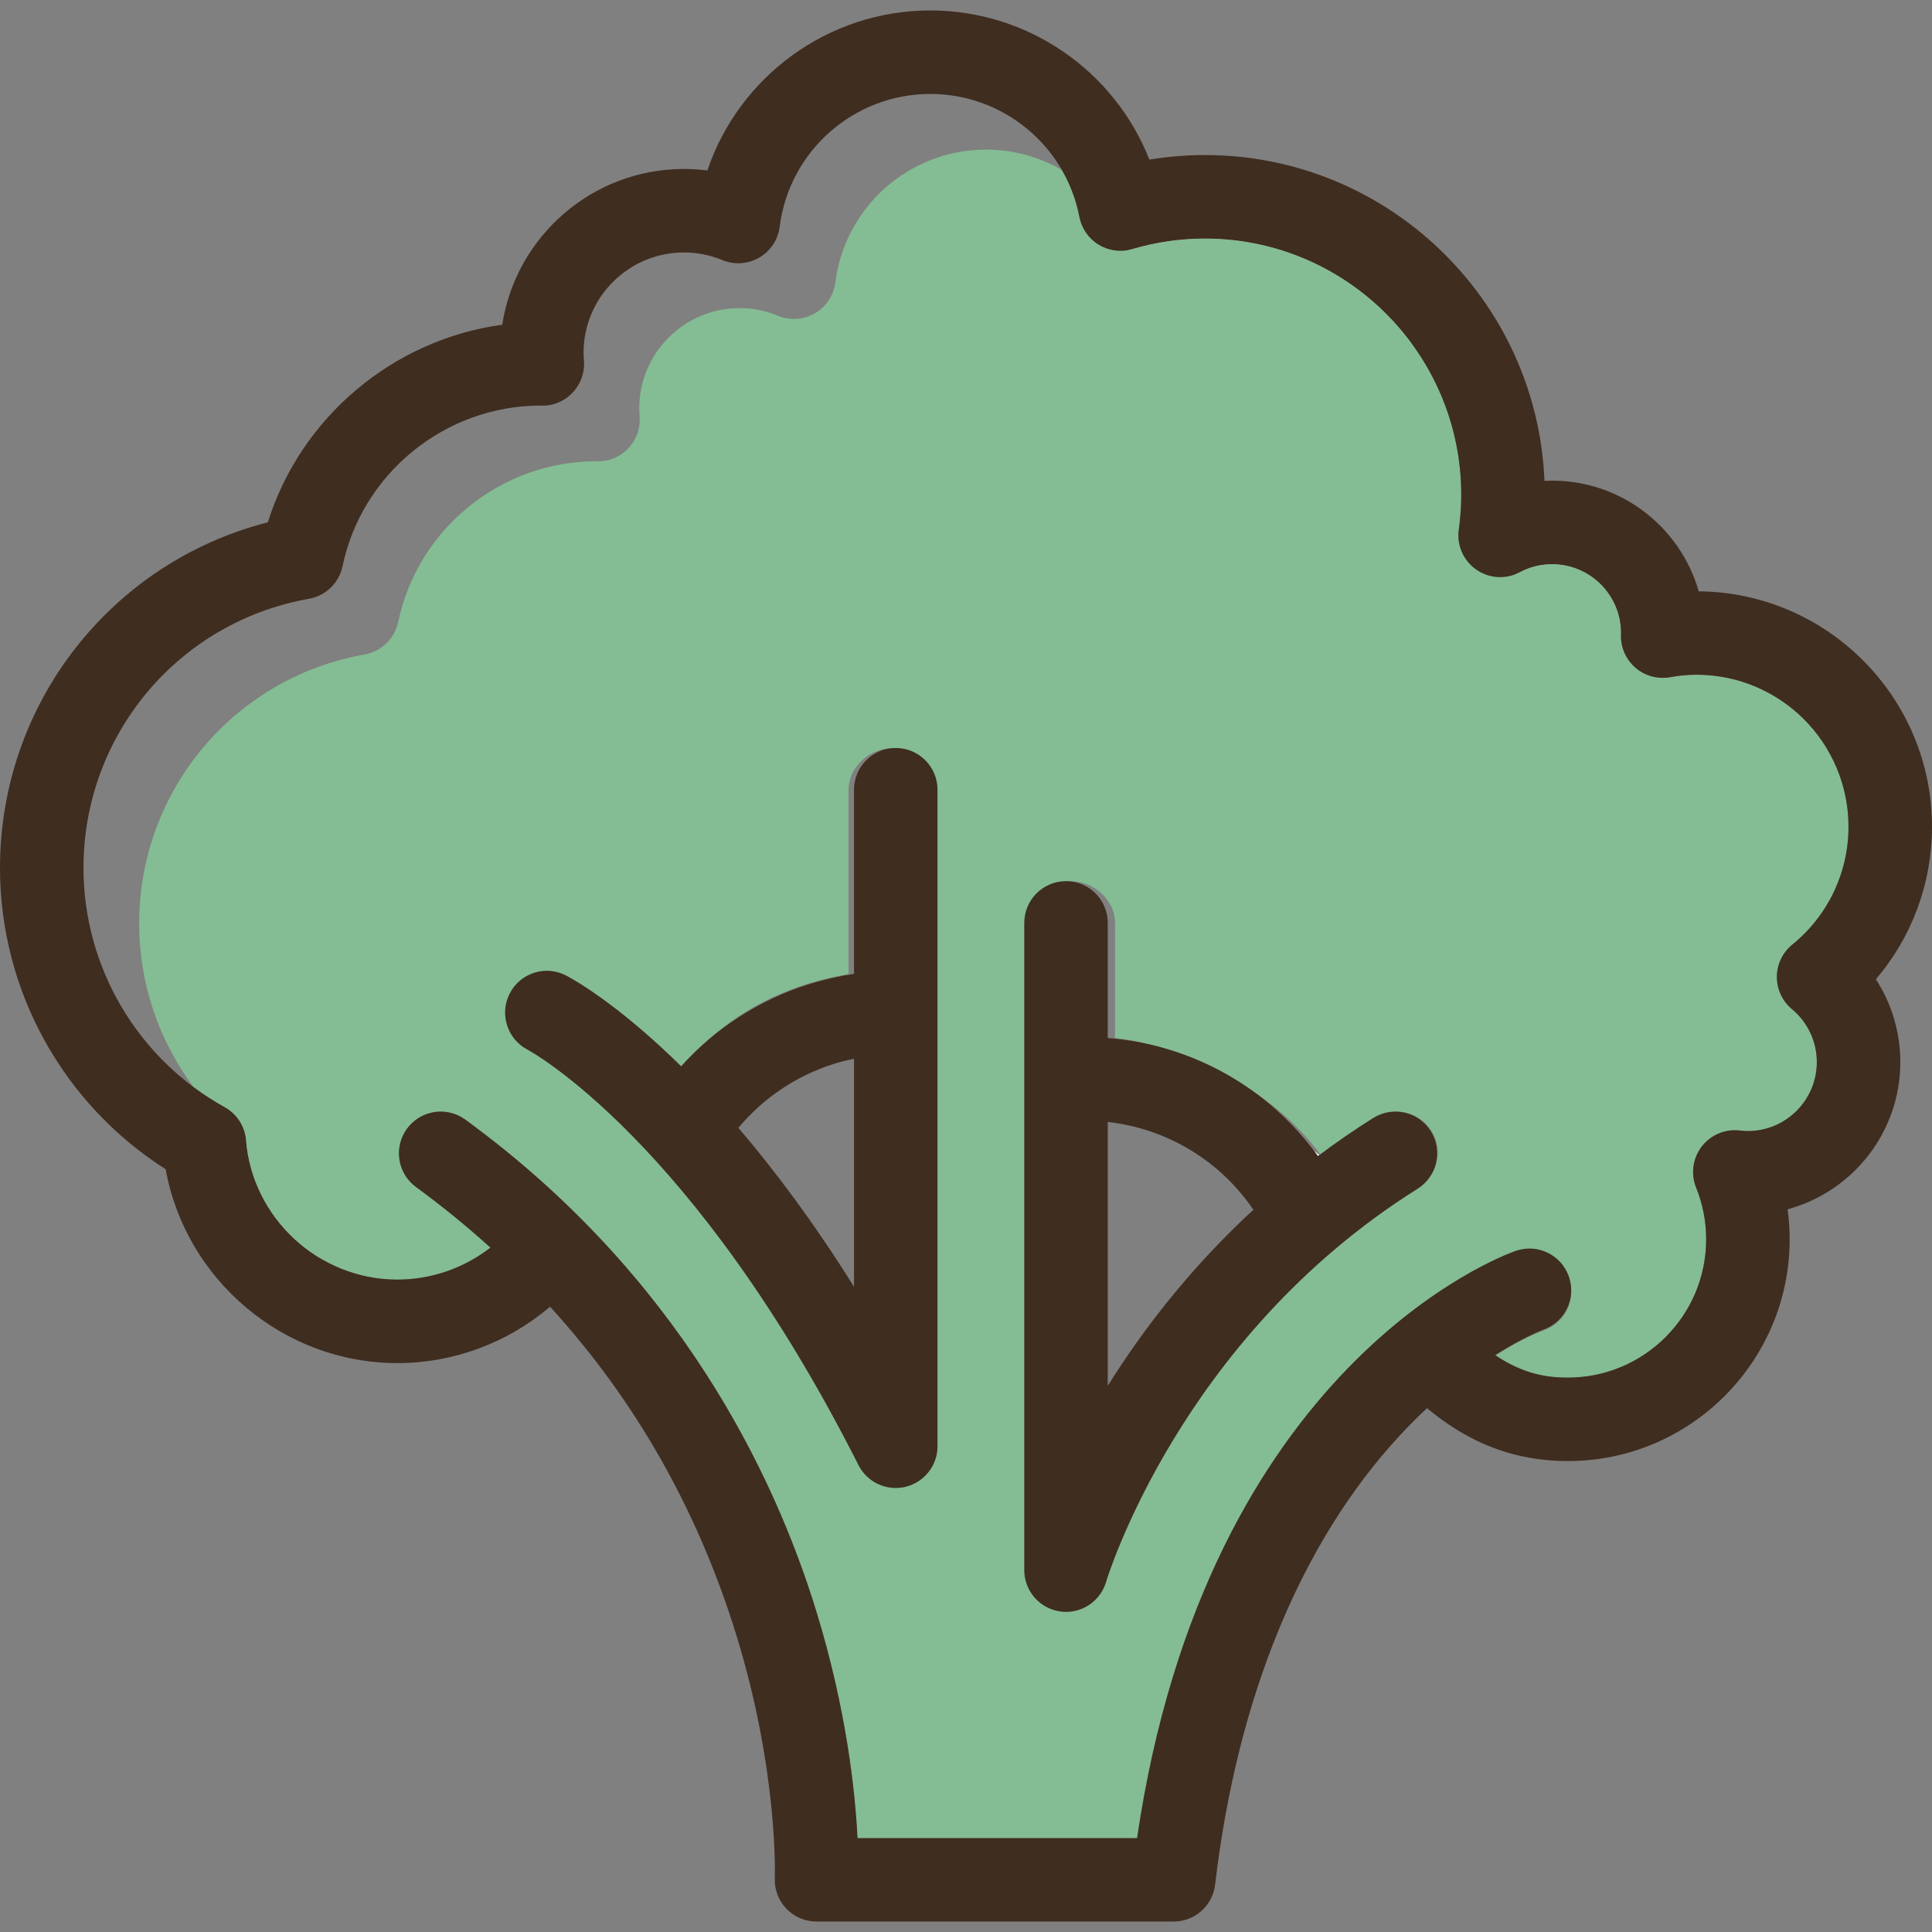 <?xml version="1.0" encoding="iso-8859-1"?>
<!-- Generator: Adobe Illustrator 18.0.0, SVG Export Plug-In . SVG Version: 6.00 Build 0)  -->
<!DOCTYPE svg PUBLIC "-//W3C//DTD SVG 1.1//EN" "http://www.w3.org/Graphics/SVG/1.1/DTD/svg11.dtd">
<svg version="1.1" id="Capa_1" xmlns="http://www.w3.org/2000/svg" xmlns:xlink="http://www.w3.org/1999/xlink" x="0px" y="0px"
	 viewBox="0 0 348.041 348.041" style="enable-background:new 0 0 348.041 348.041;" xml:space="preserve">
<rect x="0" y="0" width="348.041" height="348.041" fill="#808080" stroke="none"/>
<g>
	<path style="fill:#FFFFFF;" d="M237.417,208.259c0.088-0.066,0.18-0.131,0.268-0.197c-0.325-0.259-0.663-0.502-0.994-0.753
		C236.931,207.628,237.183,207.935,237.417,208.259z"/>
	<path style="fill:#FFFFFF;" d="M302.052,124.057l-0.011,0.397c-0.049,2.252,0.915,4.408,2.626,5.874
		c1.71,1.465,3.986,2.086,6.205,1.694c1.607-0.285,3.22-0.429,4.795-0.429c4.975,0,9.639,1.341,13.663,3.671
		c-4.737-8.18-13.578-13.698-23.691-13.698c-1.248,0-2.521,0.116-3.794,0.296C301.974,122.575,302.052,123.307,302.052,124.057z"/>
	<path style="fill:#FFFFFF;" d="M272.826,105.451c-0.382,2.797,0.834,5.572,3.15,7.187c2.316,1.616,5.34,1.797,7.833,0.47
		c1.81-0.963,3.77-1.45,5.827-1.45c0.747,0,1.475,0.078,2.186,0.205c-1.032-5.802-6.11-10.232-12.213-10.232
		c-2.057,0-4.017,0.488-5.827,1.45c-0.242,0.129-0.493,0.231-0.745,0.332C272.973,104.09,272.919,104.765,272.826,105.451z"/>
	<path style="fill:#FFFFFF;" d="M54.346,215.448c-0.205-2.507-1.65-4.746-3.85-5.966c-2.179-1.207-4.238-2.57-6.177-4.062
		c0.749,9.155,6.081,17.017,13.607,21.395C55.952,223.419,54.683,219.566,54.346,215.448z"/>
	<path style="fill:#FFFFFF;" d="M204.481,49.103c0.402,2.083,1.663,3.901,3.475,5.003c1.814,1.104,4.007,1.389,6.04,0.789
		c4.264-1.258,8.671-1.897,13.101-1.897c10.176,0,19.588,3.316,27.228,8.914c-8.408-11.473-21.973-18.942-37.255-18.942
		c-4.429,0-8.837,0.639-13.101,1.897c-0.208,0.061-0.418,0.107-0.628,0.15C203.814,46.335,204.21,47.694,204.481,49.103z"/>
	<g>
		<path style="fill:#84BD93;" d="M29.311,190.978c0.28,0.283,0.557,0.569,0.844,0.846C29.868,191.547,29.591,191.261,29.311,190.978
			z"/>
		<path style="fill:#84BD93;" d="M16.208,166.913c-0.089-0.406-0.176-0.812-0.256-1.221
			C16.032,166.101,16.119,166.507,16.208,166.913z"/>
		<path style="fill:#84BD93;" d="M15.239,160.512c-0.029-0.338-0.068-0.674-0.09-1.014C15.17,159.838,15.21,160.173,15.239,160.512z
			"/>
		<path style="fill:#84BD93;" d="M174.932,17.934c1.012,0.283,1.997,0.636,2.961,1.03C176.928,18.57,175.945,18.217,174.932,17.934z
			"/>
		<path style="fill:#84BD93;" d="M15.63,163.801c-0.061-0.396-0.126-0.791-0.177-1.189C15.504,163.01,15.569,163.405,15.63,163.801z
			"/>
		<path style="fill:#84BD93;" d="M171.65,17.248c1.071,0.161,2.13,0.365,3.16,0.647C173.78,17.613,172.722,17.409,171.65,17.248z"/>
		<path style="fill:#84BD93;" d="M189.219,27.559c-1.392-1.796-2.996-3.407-4.778-4.801
			C186.221,24.152,187.828,25.763,189.219,27.559z"/>
		<path style="fill:#84BD93;" d="M189.343,27.715c0.703,0.921,1.353,1.886,1.937,2.897C190.695,29.6,190.046,28.636,189.343,27.715z
			"/>
		<path style="fill:#84BD93;" d="M181.422,20.691c0.941,0.553,1.84,1.17,2.706,1.83C183.261,21.862,182.364,21.244,181.422,20.691z"
			/>
		<path style="fill:#84BD93;" d="M178.467,19.202c1,0.435,1.977,0.915,2.913,1.462C180.443,20.117,179.467,19.636,178.467,19.202z"
			/>
		<path style="fill:#84BD93;" d="M167.596,16.924c1.114,0,2.208,0.091,3.291,0.222C169.804,17.015,168.71,16.924,167.596,16.924z"/>
		<path style="fill:#84BD93;" d="M34.877,195.845c-0.021-0.016-0.041-0.033-0.062-0.049
			C34.836,195.812,34.855,195.829,34.877,195.845z"/>
		<path style="fill:#84BD93;" d="M25.98,187.253c-0.259-0.322-0.518-0.645-0.769-0.973C25.462,186.608,25.72,186.931,25.98,187.253z
			"/>
		<path style="fill:#84BD93;" d="M27.998,189.606c-0.28-0.306-0.554-0.617-0.826-0.929C27.445,188.99,27.718,189.3,27.998,189.606z"
			/>
		<path style="fill:#84BD93;" d="M322.809,181.785c-1.728-1.439-2.723-3.575-2.71-5.824c0.013-2.25,1.032-4.375,2.777-5.793
			C329.31,164.939,333,157.196,333,148.926c0-15.087-12.274-27.361-27.361-27.361c-1.575,0-3.188,0.144-4.795,0.429
			c-2.22,0.392-4.496-0.229-6.205-1.694c-1.711-1.466-2.675-3.621-2.626-5.874l0.011-0.397c0-6.831-5.57-12.4-12.416-12.4
			c-2.056,0-4.017,0.487-5.827,1.45c-2.493,1.327-5.517,1.146-7.833-0.47c-2.316-1.615-3.532-4.39-3.15-7.187
			c0.292-2.138,0.44-4.252,0.44-6.283c0-25.457-20.711-46.168-46.169-46.168c-4.429,0-8.837,0.638-13.101,1.897
			c-2.033,0.599-4.227,0.314-6.04-0.789c-1.812-1.103-3.073-2.92-3.475-5.003c-0.587-3.048-1.685-5.89-3.173-8.464
			c-4.047-2.336-8.723-3.66-13.656-3.66c-13.762,0-25.427,10.282-27.136,23.917c-0.292,2.329-1.654,4.387-3.683,5.567
			c-2.029,1.179-4.493,1.343-6.66,0.444c-2.196-0.911-4.522-1.372-6.917-1.372c-9.964,0-18.07,8.106-18.07,18.069
			c0,0.403,0.028,0.868,0.071,1.443c0.159,2.11-0.579,4.189-2.032,5.728c-1.452,1.538-3.452,2.414-5.604,2.355l-0.266-0.009
			c-17.128,0.038-32.09,12.198-35.592,28.941c-0.629,3.007-3.025,5.33-6.052,5.866c-23.533,4.16-40.614,24.547-40.614,48.476
			c0,10.799,3.551,21.091,9.808,29.468c1.766,1.317,3.632,2.524,5.591,3.61c2.2,1.219,3.646,3.459,3.85,5.966
			c1.151,14.072,13.124,25.095,27.259,25.095c6.113,0,12.011-2.064,16.777-5.762c-4.226-3.815-8.677-7.463-13.395-10.906
			c-3.355-2.448-4.09-7.154-1.642-10.509c2.449-3.358,7.153-4.089,10.509-1.642c38.457,28.064,55.655,64.459,63.309,89.476
			c5.336,17.441,6.914,30.309,7.348,41.309h50.354c12.569-87,65.891-105.651,68.212-106.461c3.922-1.367,8.21,0.361,9.578,4.282
			c1.365,3.91-0.689,8.015-4.59,9.396c-0.173,0.065-3.584,1.268-8.678,4.5c5.11,3.455,9.407,4.008,13.088,4.008
			c13.735,0,24.91-11.196,24.91-24.93c0-3.21-0.608-6.355-1.806-9.326c-0.995-2.467-0.613-5.281,1.004-7.392
			c1.618-2.111,4.222-3.217,6.871-2.897c0.495,0.06,0.983,0.089,1.452,0.089c6.846,0,12.416-5.57,12.416-12.416
			C327.292,187.638,325.658,184.156,322.809,181.785z M168.867,260.524c0,3.482-2.381,6.508-5.767,7.316
			c-0.582,0.138-1.163,0.206-1.741,0.206c-2.787,0-5.407-1.556-6.708-4.13c-29.667-58.696-59.3-74.663-59.596-74.818
			c-3.667-1.912-5.12-6.438-3.229-10.116c1.891-3.679,6.378-5.148,10.065-3.283c0.673,0.341,8.861,4.629,20.817,16.392
			c6.211-6.909,13.639-12.009,22.583-14.811c2.648-0.83,5.577-1.441,7.577-1.841v-33.172c0-4.154,3.846-7.52,8-7.52s8,3.367,8,7.52
			V260.524z M255.37,214.143c-42.838,26.876-55.984,70.373-56.112,70.809c-0.949,3.242-3.922,5.413-7.216,5.413
			c-0.354,0.001-0.536-0.024-0.895-0.076c-3.703-0.531-6.28-3.697-6.28-7.438V166.258c0-4.154,3.846-7.521,8-7.521s8,3.367,8,7.521
			v20.733c12,1.216,28.337,8.989,37.205,21.268c3.151-2.359,6.126-4.66,9.631-6.858c3.519-2.204,7.996-1.145,10.205,2.374
			C260.114,207.293,258.888,211.935,255.37,214.143z"/>
		<path style="fill:#84BD93;" d="M24.091,184.749c-0.226-0.32-0.456-0.637-0.674-0.962
			C23.635,184.112,23.865,184.429,24.091,184.749z"/>
		<path style="fill:#84BD93;" d="M32.448,193.904c-0.259-0.22-0.505-0.452-0.759-0.677
			C31.942,193.452,32.189,193.684,32.448,193.904z"/>
		<path style="fill:#84BD93;" d="M19.03,175.733c-0.13-0.304-0.245-0.616-0.369-0.923C18.785,175.117,18.899,175.428,19.03,175.733z
			"/>
		<path style="fill:#84BD93;" d="M22.299,182.026c-0.17-0.277-0.348-0.549-0.512-0.829
			C21.951,181.477,22.129,181.749,22.299,182.026z"/>
		<path style="fill:#84BD93;" d="M17.914,172.874c-0.132-0.37-0.251-0.746-0.375-1.119
			C17.662,172.129,17.781,172.504,17.914,172.874z"/>
		<path style="fill:#84BD93;" d="M16.971,169.933c-0.114-0.397-0.22-0.796-0.324-1.196
			C16.751,169.137,16.857,169.537,16.971,169.933z"/>
		<path style="fill:#84BD93;" d="M20.318,178.509C20.318,178.509,20.317,178.508,20.318,178.509
			C20.317,178.508,20.317,178.509,20.318,178.509z"/>
	</g>
	<path style="fill:#3F2D20;" d="M161.365,134.747c-4.154,0-7.521,3.367-7.521,7.521v33.172c-2.721,0.399-5.417,1.011-8.065,1.841
		c-8.943,2.803-16.86,7.903-23.072,14.811c-11.956-11.763-20.143-16.051-20.816-16.392c-3.687-1.865-8.174-0.397-10.065,3.283
		c-1.891,3.678-0.437,8.203,3.229,10.116c0.296,0.155,29.93,16.122,59.597,74.818c1.301,2.573,3.923,4.129,6.71,4.129
		c0.579,0,1.163-0.068,1.746-0.206c3.386-0.808,5.777-3.834,5.777-7.316V142.268C168.886,138.114,165.519,134.747,161.365,134.747z
		 M150.28,191.633c1.176-0.369,2.368-0.656,3.565-0.907v41.072c-7.302-11.668-14.373-21.072-20.831-28.619
		C137.543,197.756,143.489,193.761,150.28,191.633z"/>
	<path style="fill:#3F2D20;" d="M247.375,201.401c-3.505,2.198-6.807,4.5-9.958,6.859c-8.867-12.28-22.581-20.052-37.859-21.269
		v-20.733c0-4.154-3.367-7.521-7.521-7.521c-4.154,0-7.521,3.367-7.521,7.521v116.594c0,3.741,2.752,6.907,6.455,7.438
		c0.359,0.052,0.717,0.077,1.07,0.076c3.294,0,6.267-2.172,7.216-5.413c0.128-0.437,13.274-43.933,56.112-70.809
		c3.519-2.208,4.581-6.85,2.374-10.368C255.534,200.256,250.893,199.196,247.375,201.401z M199.557,249.649v-47.534
		c10.694,1.207,20.191,6.952,26.236,15.812C214.349,228.484,205.792,239.675,199.557,249.649z"/>
	<path style="fill:#3F2D20;" d="M348.041,148.926c0-23.253-18.816-42.196-42.022-42.4c-3.278-11.496-13.876-19.938-26.411-19.938
		c-0.46,0-0.921,0.012-1.38,0.035c-1.324-32.59-28.251-58.693-61.16-58.693c-3.358,0-6.705,0.276-10.013,0.824
		c-6.268-15.942-21.811-26.872-39.459-26.872c-18.445,0-34.462,11.924-40.169,28.824c-1.394-0.178-2.804-0.267-4.226-0.267
		c-16.54,0-30.286,12.189-32.727,28.056c-19.637,2.68-36.266,16.621-42.229,35.601C20.013,101.316,0,126.758,0,156.35
		c0,22.071,11.342,42.528,29.847,54.283c3.57,19.879,21.177,34.924,41.731,34.924c10.13,0,19.883-3.656,27.511-10.159
		c15.303,16.757,26.528,36.476,33.488,58.929c7.682,24.789,7.004,43.801,6.997,43.976c-0.092,2.05,0.659,4.05,2.078,5.533
		c1.419,1.484,3.382,2.323,5.435,2.323h64.34c3.814,0,7.024-2.855,7.469-6.642c3.962-33.699,15.463-61.676,33.257-80.905
		c1.66-1.794,3.306-3.436,4.915-4.937c7.766,6.475,15.968,9.531,25.378,9.531c22.03,0,39.951-17.921,39.951-39.95
		c0-1.82-0.121-3.626-0.364-5.41c11.681-3.156,20.301-13.846,20.301-26.511c0-5.369-1.555-10.53-4.405-14.924
		C344.425,168.802,348.041,159.125,348.041,148.926z M322.809,181.785c2.85,2.371,4.483,5.852,4.483,9.55
		c0,6.846-5.57,12.415-12.416,12.415c-0.469,0-0.958-0.031-1.452-0.09c-2.649-0.32-5.253,0.783-6.871,2.894
		c-1.617,2.111-1.999,4.92-1.004,7.386c1.198,2.971,1.806,6.106,1.806,9.316c0,13.734-11.174,24.908-24.91,24.908
		c-3.681,0-7.978-0.596-13.088-4.051c5.094-3.231,8.505-4.52,8.678-4.585c3.9-1.381,5.955-5.656,4.59-9.566
		c-1.368-3.921-5.656-5.99-9.578-4.623c-2.321,0.81-55.643,20.369-68.212,105.778h-50.354c-0.435-8.501-2.012-23.186-7.349-40.627
		c-7.654-25.017-24.851-60.73-63.308-88.794c-3.356-2.447-8.06-1.716-10.509,1.642c-2.448,3.355-1.713,8.06,1.642,10.508
		c4.718,3.443,9.17,7.091,13.395,10.906c-4.766,3.698-10.664,5.762-16.777,5.762c-14.135,0-26.108-11.023-27.259-25.095
		c-0.205-2.507-1.65-4.746-3.851-5.966c-15.684-8.689-25.426-25.207-25.426-43.105c0-23.928,17.08-44.316,40.614-48.476
		c3.027-0.536,5.423-2.859,6.052-5.866c3.503-16.743,18.464-28.903,35.592-28.941l0.266,0.009c2.152,0.059,4.152-0.817,5.604-2.355
		c1.453-1.538,2.191-3.618,2.032-5.728c-0.043-0.575-0.072-1.04-0.072-1.443c0-9.963,8.106-18.069,18.071-18.069
		c2.394,0,4.721,0.461,6.916,1.372c2.167,0.899,4.631,0.734,6.66-0.444c2.029-1.18,3.391-3.239,3.683-5.567
		c1.709-13.634,13.374-23.917,27.135-23.917c13.093,0,24.388,9.317,26.857,22.152c0.402,2.083,1.663,3.901,3.475,5.003
		c1.814,1.104,4.007,1.389,6.04,0.789c4.264-1.258,8.671-1.897,13.101-1.897c25.458,0,46.169,20.711,46.169,46.168
		c0,2.031-0.148,4.145-0.44,6.283c-0.382,2.797,0.834,5.572,3.15,7.187c2.316,1.616,5.34,1.797,7.833,0.47
		c1.81-0.963,3.77-1.45,5.827-1.45c6.846,0,12.416,5.569,12.416,12.4l-0.011,0.397c-0.049,2.252,0.915,4.408,2.625,5.874
		c1.71,1.465,3.986,2.086,6.206,1.694c1.607-0.285,3.22-0.429,4.794-0.429c15.087,0,27.361,12.274,27.361,27.361
		c0,8.27-3.69,16.013-10.124,21.242c-1.745,1.419-2.764,3.544-2.777,5.793C320.086,178.21,321.08,180.347,322.809,181.785z"/>
</g>
<g>
</g>
<g>
</g>
<g>
</g>
<g>
</g>
<g>
</g>
<g>
</g>
<g>
</g>
<g>
</g>
<g>
</g>
<g>
</g>
<g>
</g>
<g>
</g>
<g>
</g>
<g>
</g>
<g>
</g>
</svg>
